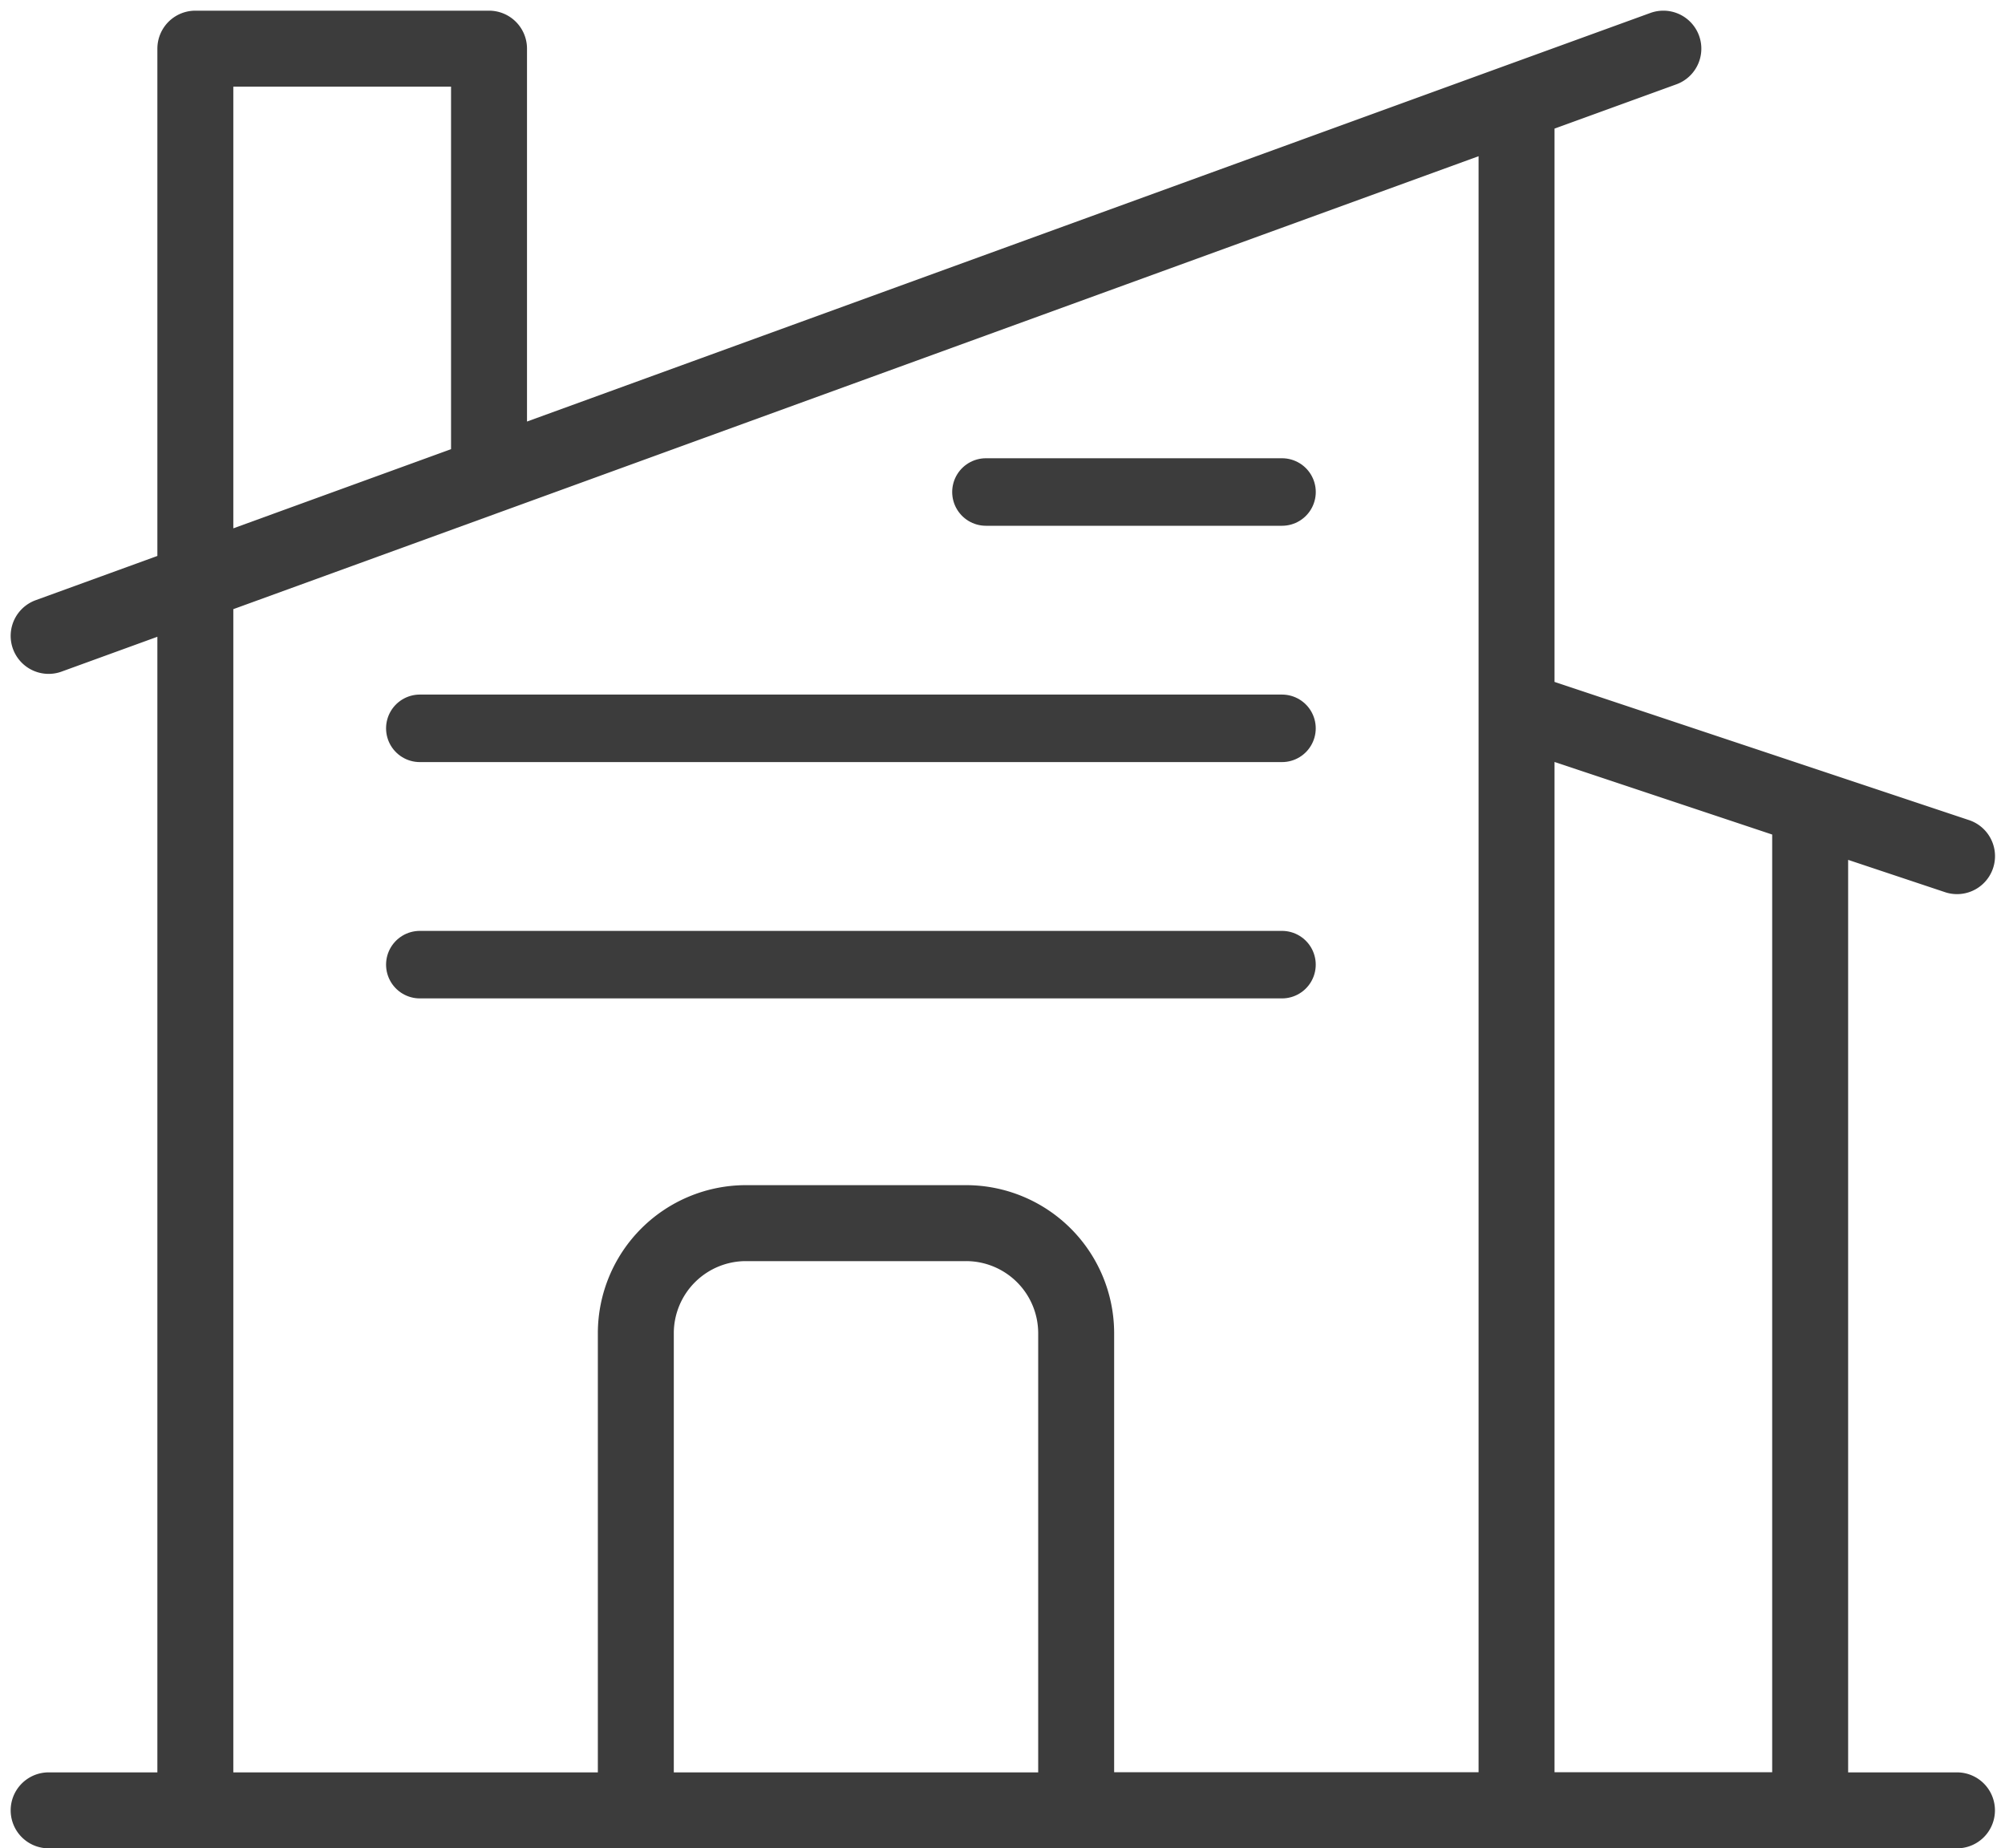 <svg xmlns="http://www.w3.org/2000/svg" width="59.397" height="54.75" viewBox="0 0 59.397 54.75">
  <g id="Group_121" data-name="Group 121" transform="translate(-930.292 -1483.926)">
    <path id="Icon_hero-home-modern" data-name="Icon hero-home-modern" d="M20.77,56.684V42.551a3.263,3.263,0,0,1,3.261-3.261h6.523a3.263,3.263,0,0,1,3.261,3.261V56.684m0,0H46.861V6.08m-13.046,50.6H55.559V26.968M3.375,56.684H7.724m52.184,0H7.724M3.375,21.895l13.046-4.743M51.21,4.5,46.861,6.08m0,17.989,8.7,2.9m4.349,1.45-4.349-1.45M16.421,17.152V4.5h-8.7V56.684m8.7-39.532L46.861,6.08" transform="translate(928.358 1480.867)" fill="none" stroke="#3c3c3c" stroke-linecap="round" stroke-linejoin="round" stroke-width="2.25"/>
    <line id="Line_26" data-name="Line 26" x2="25.541" transform="translate(942.729 1512.5)" fill="none" stroke="#3c3c3c" stroke-linecap="round" stroke-width="2"/>
    <line id="Line_29" data-name="Line 29" x2="25.541" transform="translate(942.729 1505.5)" fill="none" stroke="#3c3c3c" stroke-linecap="round" stroke-width="2"/>
    <line id="Line_31" data-name="Line 31" x2="8.771" transform="translate(959.5 1498.5)" fill="none" stroke="#3c3c3c" stroke-linecap="round" stroke-width="2"/>
  </g>
</svg>
